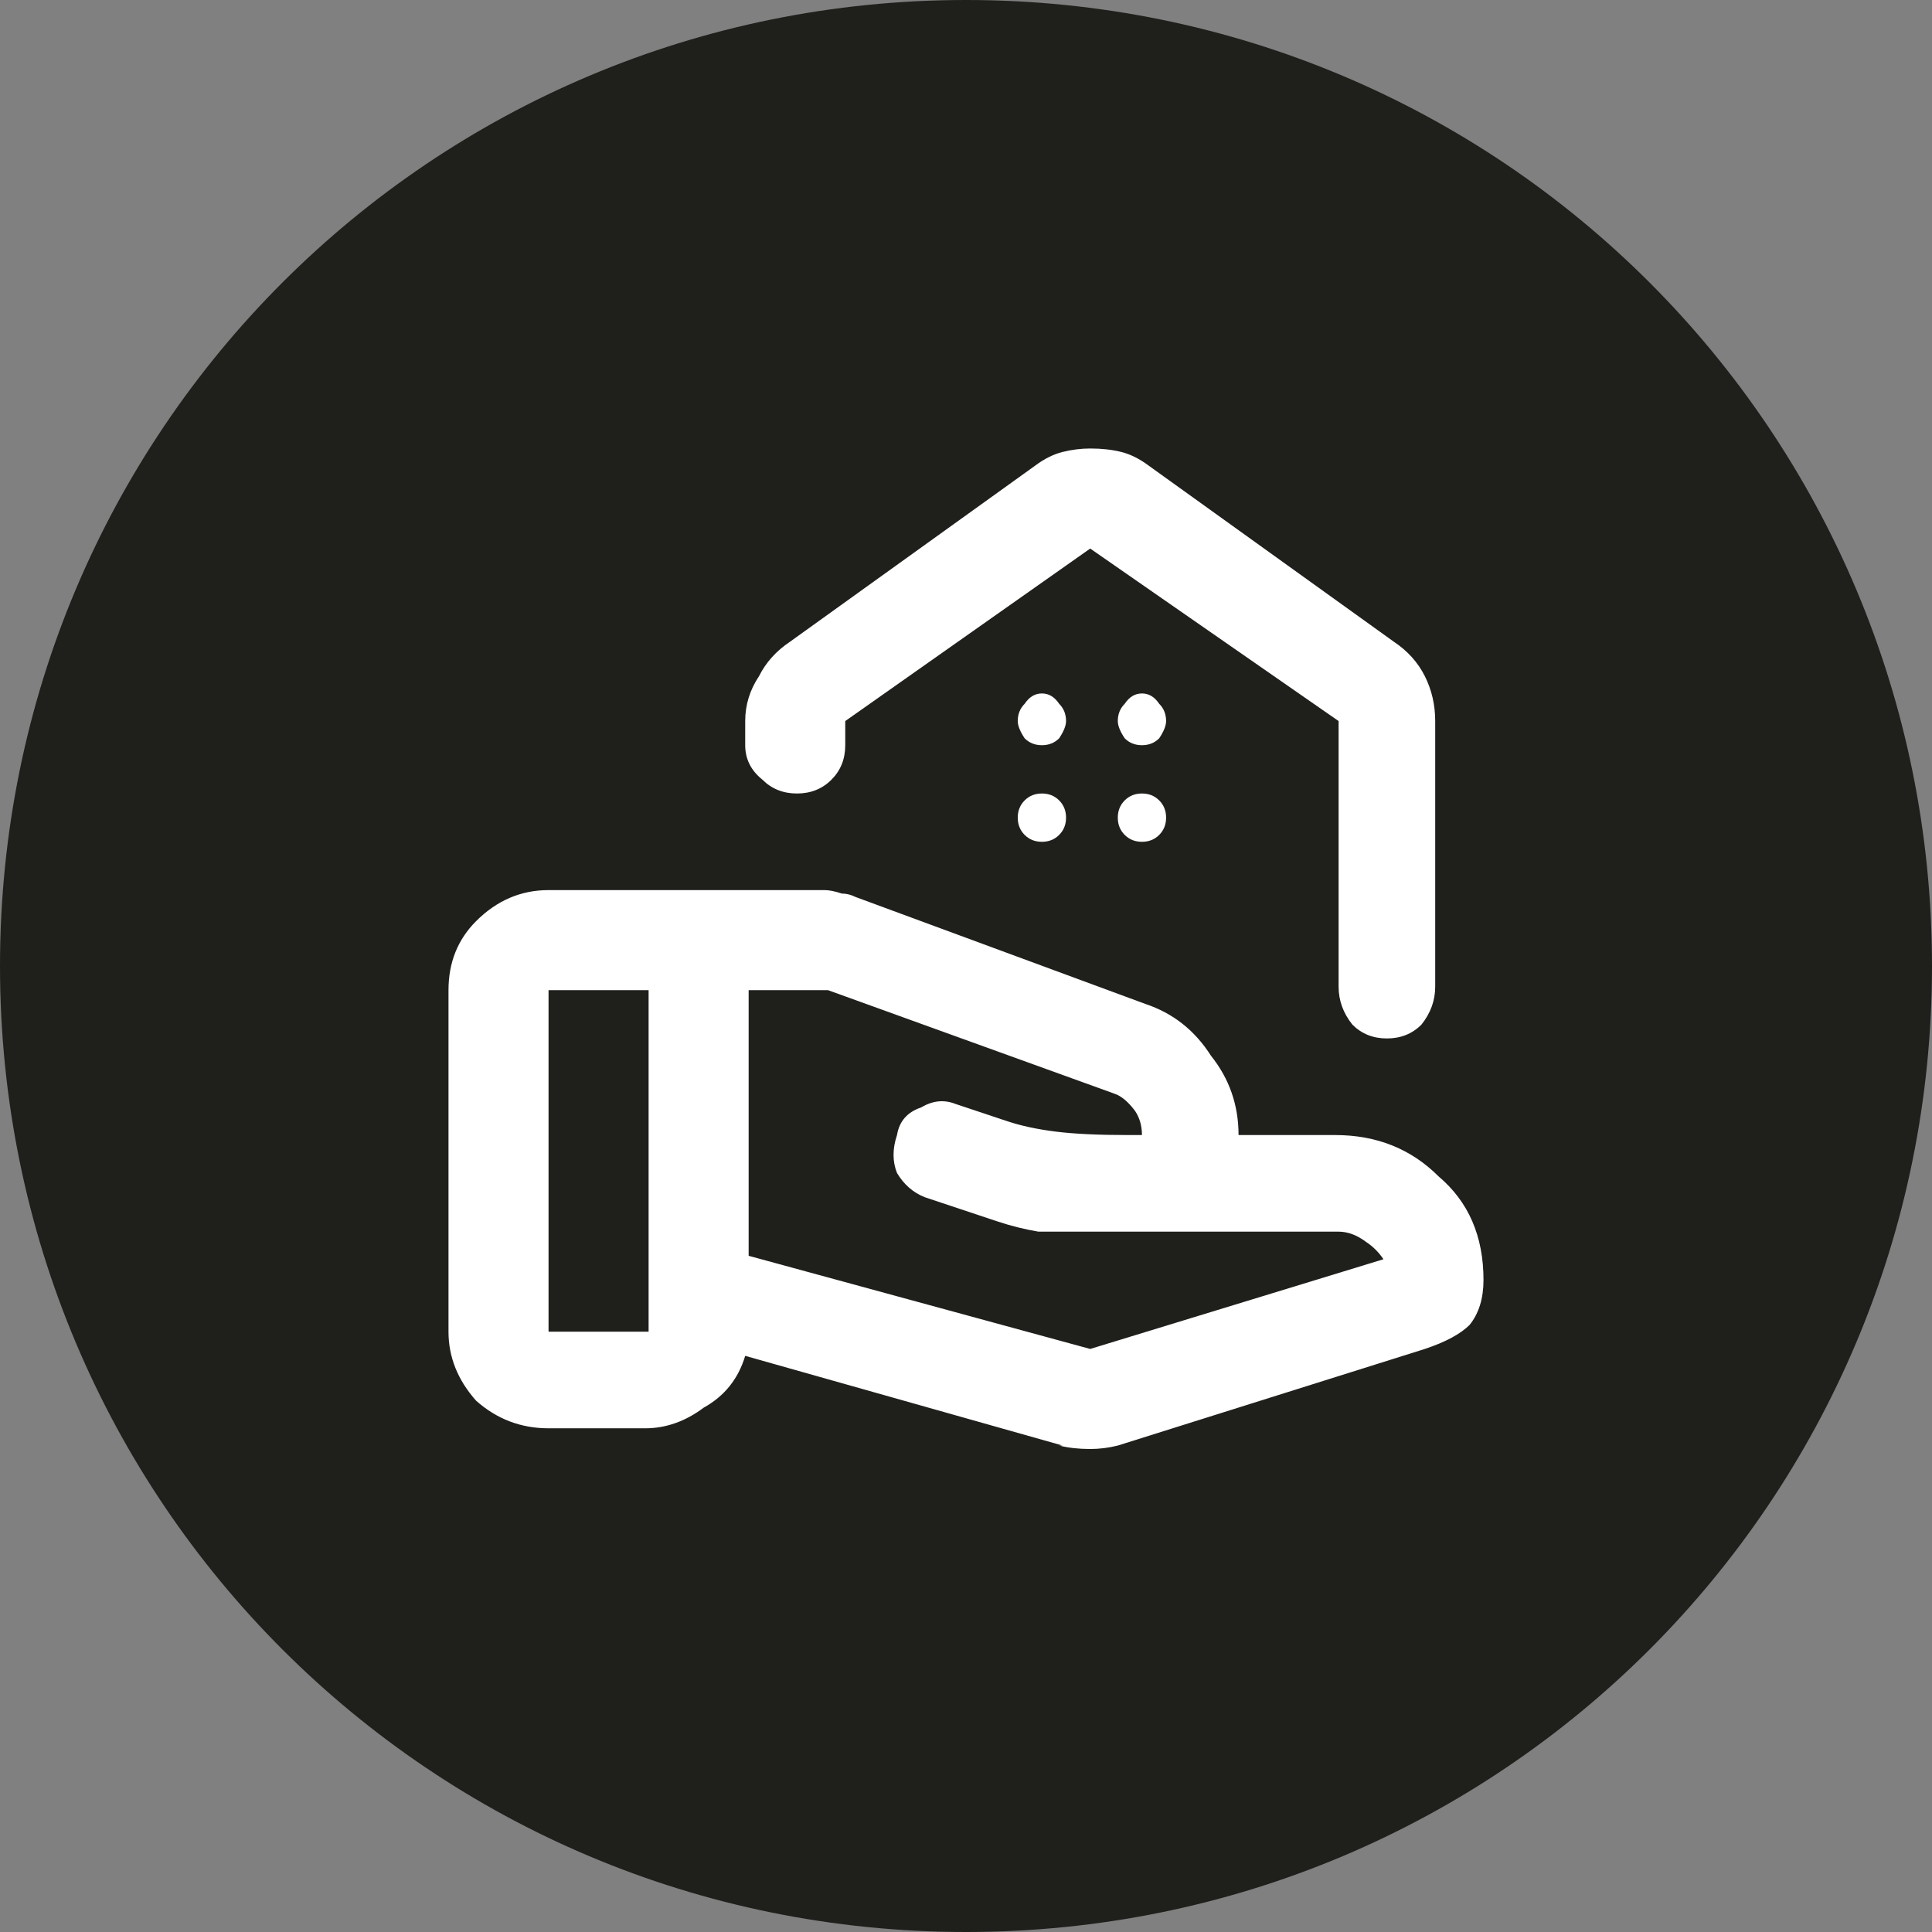 <svg version="1.2" xmlns="http://www.w3.org/2000/svg" viewBox="0 0 56 56" width="56" height="56">
	<rect x="0" y="0" width="56" height="56" fill="#808080" stroke="none"/>
	<title>image</title>
	<style>
		.s0 { fill: #1f201c } 
		.s1 { fill: #ffffff } 
	</style>
	<path id="Layer" class="s0" d="m28 56c-15.5 0-28-12.5-28-28 0-15.5 12.5-28 28-28 15.5 0 28 12.5 28 28 0 15.5-12.5 28-28 28z"/>
	<path id="Layer" fill-rule="evenodd" class="s1" d="m30.8 41.9l-9.2-2.6q-0.3 1-1.2 1.5-0.8 0.6-1.7 0.6h-2.8q-1.2 0-2.1-0.8-0.8-0.9-0.8-2v-9.9q0-1.2 0.8-2 0.9-0.9 2.1-0.9h8q0.2 0 0.5 0.1 0.2 0 0.4 0.1l8.4 3.1q1.2 0.4 1.9 1.5 0.8 1 0.8 2.3h2.8q1.8 0 3 1.2 1.3 1.1 1.3 3 0 0.8-0.4 1.3-0.4 0.4-1.3 0.7l-8.9 2.8q-0.4 0.1-0.8 0.1-0.5 0-0.9-0.1zm0.8-2.8l8.5-2.6q-0.2-0.3-0.5-0.5-0.4-0.3-0.8-0.3h-7.2q-1 0-1.5 0-0.6-0.1-1.2-0.3l-2.1-0.7q-0.5-0.2-0.8-0.7-0.2-0.5 0-1.1 0.1-0.6 0.7-0.8 0.5-0.3 1-0.1l1.5 0.5q0.6 0.2 1.4 0.3 0.8 0.1 2.1 0.1h0.4q0-0.4-0.2-0.7-0.3-0.4-0.6-0.5l-8.3-3h-2.3v7.7zm-15.7-0.5h2.9v-9.9h-2.9zm15.7-25.6q0.5 0 0.9 0.1 0.4 0.1 0.8 0.4l7.1 5.1q0.6 0.4 0.9 1 0.3 0.6 0.3 1.3v7.7q0 0.6-0.4 1.1-0.4 0.4-1 0.4-0.6 0-1-0.4-0.4-0.5-0.4-1.1v-7.7l-7.2-5-7.1 5v0.7q0 0.6-0.4 1-0.4 0.4-1 0.4-0.6 0-1-0.4-0.5-0.4-0.5-1v-0.7q0-0.7 0.4-1.3 0.3-0.6 0.9-1l7.1-5.1q0.4-0.3 0.8-0.4 0.4-0.1 0.8-0.1zm-1.9 8.4q-0.2-0.3-0.2-0.5 0-0.3 0.2-0.5 0.2-0.3 0.5-0.3 0.3 0 0.5 0.3 0.2 0.2 0.2 0.5 0 0.2-0.2 0.5-0.2 0.2-0.5 0.2-0.3 0-0.5-0.2zm2.9 0q-0.2-0.3-0.2-0.5 0-0.3 0.2-0.5 0.2-0.3 0.5-0.3 0.3 0 0.5 0.3 0.2 0.2 0.2 0.5 0 0.2-0.2 0.5-0.2 0.2-0.5 0.2-0.3 0-0.5-0.2zm-2.9 2.8q-0.2-0.2-0.2-0.5 0-0.3 0.2-0.5 0.2-0.2 0.5-0.2 0.3 0 0.5 0.2 0.2 0.2 0.2 0.5 0 0.3-0.2 0.5-0.2 0.2-0.5 0.2-0.3 0-0.5-0.2zm2.9 0q-0.2-0.2-0.2-0.5 0-0.3 0.2-0.5 0.2-0.2 0.5-0.2 0.3 0 0.5 0.2 0.2 0.2 0.2 0.5 0 0.3-0.2 0.5-0.2 0.2-0.5 0.2-0.3 0-0.5-0.2z"/>
</svg>
